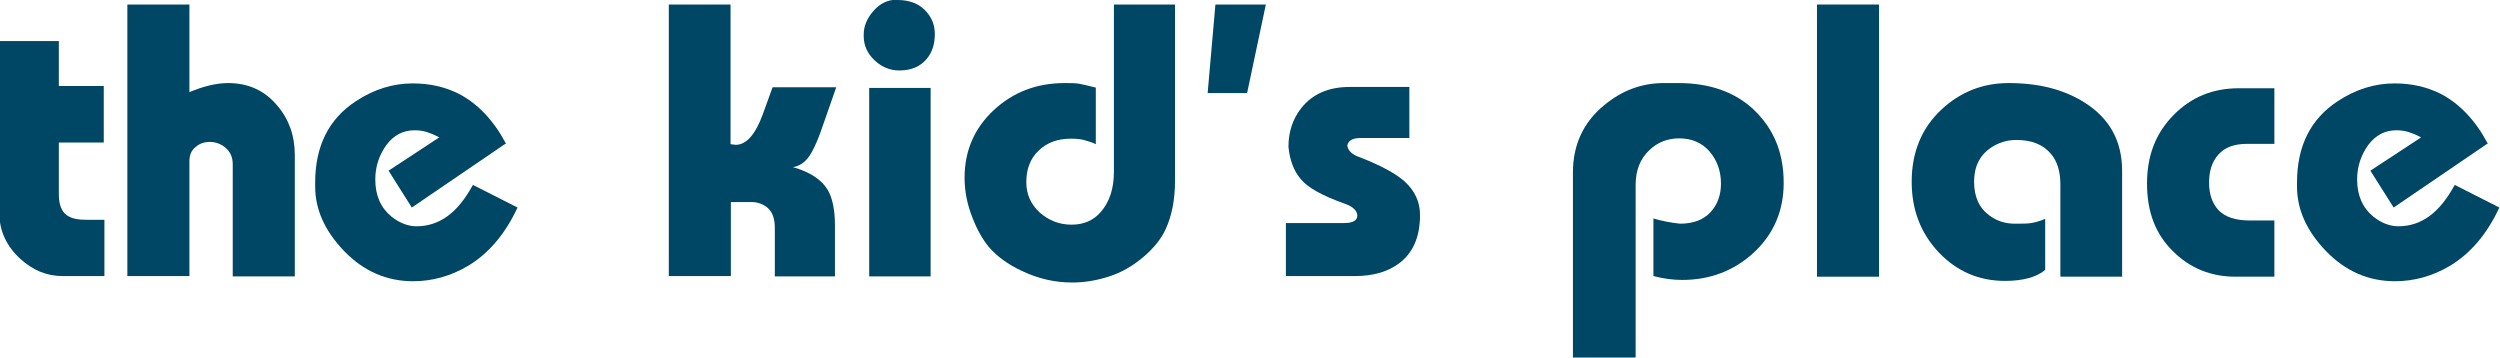 <?xml version="1.0" encoding="UTF-8"?><svg id="Layer_1" xmlns="http://www.w3.org/2000/svg" viewBox="0 0 77.34 11.06"><defs><style>.cls-1{fill:#004665;}</style></defs><path class="cls-1" d="m1.82,1.27v1.39h1.39v1.75h-1.39v1.6c0,.31.08.53.25.65.14.1.34.14.6.14h.56v1.74h-1.3c-.48,0-.92-.18-1.31-.54-.42-.39-.64-.86-.64-1.4V1.27h1.82Z"/><path class="cls-1" d="m5.86.14v2.71c.43-.18.83-.28,1.2-.28.62,0,1.13.23,1.52.7.36.42.54.93.54,1.52v3.76h-1.92v-3.47c0-.21-.07-.37-.21-.5-.14-.12-.31-.19-.5-.19-.17,0-.32.05-.44.16-.13.1-.19.25-.19.43v3.56h-1.92V.14h1.92Z"/><path class="cls-1" d="m15.66,4.43l-2.92,1.99-.72-1.14,1.57-1.03c-.12-.06-.22-.11-.29-.13-.14-.06-.3-.09-.47-.09-.36,0-.65.15-.88.46-.22.31-.34.66-.34,1.06,0,.5.17.88.5,1.15.25.2.51.3.78.3.34,0,.66-.1.95-.31.29-.21.55-.53.79-.97l1.38.7c-.38.82-.9,1.43-1.54,1.81-.53.31-1.09.47-1.69.47-.82,0-1.53-.31-2.13-.93-.6-.62-.9-1.29-.9-2v-.12c0-1.13.42-1.97,1.26-2.52.56-.37,1.15-.55,1.76-.55.53,0,1,.11,1.42.32.58.3,1.07.81,1.45,1.52Z"/><path class="cls-1" d="m22.6.14v4.32l.16.02c.33,0,.61-.32.84-.95.1-.28.2-.56.3-.83h1.97l-.49,1.4c-.12.33-.24.58-.35.74-.14.19-.3.3-.5.33.53.15.89.39,1.08.71.14.24.22.61.22,1.09v1.58h-1.86v-1.5c0-.28-.07-.48-.21-.61-.14-.12-.31-.19-.51-.19h-.64v2.29h-1.92V.14h1.92Z"/><path class="cls-1" d="m27.76,0c.36,0,.64.1.85.31.21.21.31.46.31.74,0,.31-.08.57-.25.77-.2.24-.48.36-.85.36-.29,0-.55-.11-.77-.32-.22-.21-.33-.46-.33-.74v-.05c0-.26.1-.5.3-.73.2-.23.44-.35.73-.35Zm1.03,2.72v5.83h-1.9V2.72h1.9Z"/><path class="cls-1" d="m36.35.14v5.46c0,.58-.1,1.08-.29,1.49-.14.31-.38.6-.7.87-.32.27-.67.47-1.04.59s-.75.19-1.15.19c-.54,0-1.06-.12-1.56-.36-.43-.2-.77-.45-1.02-.74-.19-.23-.36-.53-.5-.89-.17-.42-.25-.84-.25-1.25,0-.83.3-1.53.9-2.09.6-.56,1.33-.84,2.2-.84.18,0,.33,0,.44.02.11.02.28.06.52.12v1.75c-.13-.06-.25-.1-.37-.13-.12-.03-.25-.04-.4-.04-.41,0-.74.12-1,.37-.26.25-.38.57-.38.98,0,.37.14.68.41.93.28.25.61.38.99.38s.68-.13.91-.4c.26-.3.4-.71.4-1.23V.14h1.9Z"/><path class="cls-1" d="m39.16.14l-.58,2.74h-1.22l.24-2.74h1.56Z"/><path class="cls-1" d="m43.6,2.7v1.57h-1.52c-.24,0-.37.08-.4.23.02.17.16.29.4.37.64.25,1.1.5,1.37.74.32.29.48.64.48,1.04,0,.7-.23,1.2-.68,1.52-.35.25-.8.37-1.33.37h-2.14v-1.64h1.81c.26,0,.4-.08.4-.23s-.14-.29-.42-.38c-.67-.24-1.12-.49-1.33-.75-.22-.26-.34-.59-.38-1,0-.46.13-.86.4-1.2.34-.43.84-.65,1.49-.65h1.87Z"/><path class="cls-1" d="m50.58,11.06h-1.92v-5.72c0-.86.32-1.55.96-2.08.55-.46,1.17-.69,1.85-.69h.46c.95,0,1.72.27,2.3.8.46.43.76.95.88,1.56.05.24.07.48.07.73,0,.86-.31,1.58-.92,2.15-.62.57-1.36.85-2.22.85-.29,0-.58-.04-.89-.12v-1.78c.28.08.55.13.82.16.42,0,.73-.12.95-.36.22-.24.32-.54.32-.88,0-.39-.12-.72-.35-.99s-.55-.41-.94-.41c-.36,0-.67.12-.92.36-.29.27-.43.63-.43,1.08v5.33Z"/><path class="cls-1" d="m58.13,8.56h-1.92V.14h1.92v8.41Z"/><path class="cls-1" d="m65.66,8.56h-1.92v-2.86c0-.4-.1-.72-.3-.95-.24-.28-.59-.42-1.06-.42-.29,0-.55.08-.79.24-.34.23-.52.58-.52,1.05s.16.82.48,1.05c.23.17.49.25.78.25.23,0,.4,0,.51-.02s.25-.05.43-.13v1.58c-.26.22-.68.34-1.24.34-.82,0-1.5-.3-2.06-.89-.56-.6-.83-1.32-.83-2.18,0-.91.31-1.66.92-2.23.58-.54,1.27-.82,2.08-.82.94,0,1.72.2,2.36.61.77.49,1.15,1.19,1.15,2.11v3.25Z"/><path class="cls-1" d="m70.35,4.45h-.83c-.4,0-.7.11-.89.33-.2.22-.29.51-.29.87s.1.65.3.86c.2.2.51.31.94.31h.78v1.74h-1.2c-.76,0-1.41-.26-1.94-.79-.54-.53-.8-1.22-.8-2.09s.27-1.56.82-2.12c.55-.56,1.22-.83,2.02-.83h1.1v1.73Z"/><path class="cls-1" d="m76.97,4.43l-2.92,1.99-.72-1.14,1.57-1.03c-.12-.06-.22-.11-.29-.13-.14-.06-.3-.09-.47-.09-.36,0-.65.15-.88.46-.22.31-.34.66-.34,1.06,0,.5.17.88.5,1.15.25.2.51.3.78.3.34,0,.66-.1.95-.31.29-.21.55-.53.79-.97l1.38.7c-.38.82-.9,1.43-1.54,1.81-.53.31-1.09.47-1.69.47-.82,0-1.53-.31-2.13-.93-.6-.62-.9-1.29-.9-2v-.12c0-1.13.42-1.97,1.26-2.52.56-.37,1.15-.55,1.76-.55.53,0,1,.11,1.42.32.58.3,1.07.81,1.45,1.52Z"/></svg>
